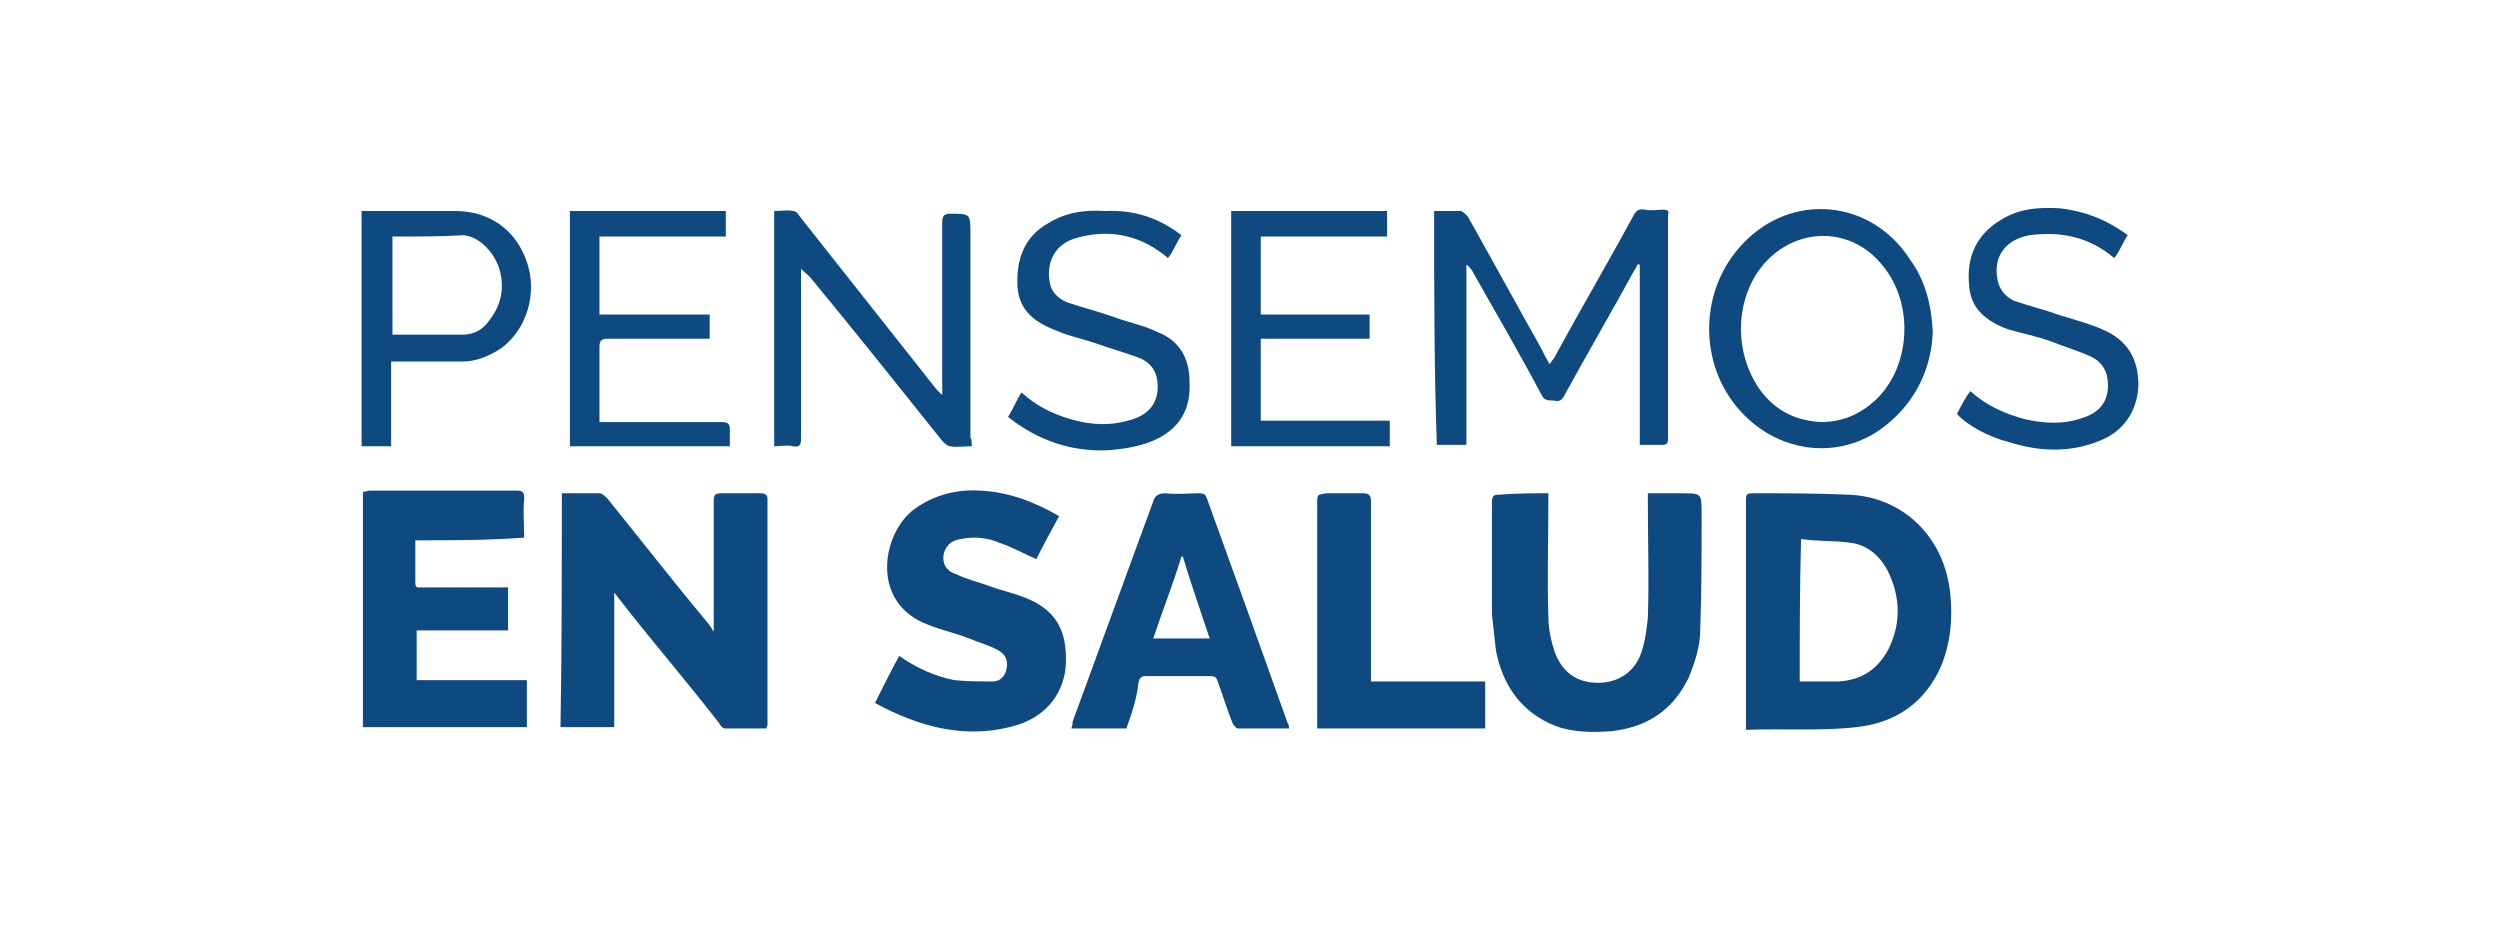 <?xml version="1.0" encoding="utf-8"?>
<!-- Generator: Adobe Illustrator 24.0.2, SVG Export Plug-In . SVG Version: 6.00 Build 0)  -->
<svg version="1.1" id="Layer_1" xmlns="http://www.w3.org/2000/svg" xmlns:xlink="http://www.w3.org/1999/xlink" x="0px" y="0px"
	 viewBox="0 0 186 70" style="enable-background:new 0 0 186 70;" xml:space="preserve">
<style type="text/css">
	.st0{fill:#0E4A7F;}
</style>
<g>
	<g>
		<path class="st0" d="M41.8,36.7c1,0,1.9,0,2.8,0c0.2,0,0.4,0.2,0.6,0.4c2.5,3.1,5,6.3,7.5,9.3c0.1,0.1,0.2,0.3,0.4,0.6
			c0-0.3,0-0.5,0-0.6c0-3,0-6,0-9.1c0-0.5,0.1-0.6,0.6-0.6c0.9,0,1.9,0,2.9,0c0.3,0,0.5,0.1,0.5,0.4c0,5.6,0,11.2,0,16.8
			c0,0.1,0,0.1-0.1,0.3c-1,0-2.1,0-3.1,0c-0.1,0-0.3-0.2-0.4-0.4c-2.4-3.1-5-6.1-7.4-9.2c-0.1-0.1-0.2-0.3-0.4-0.5c0,3.4,0,6.7,0,10
			c-1.4,0-2.7,0-4,0C41.8,48.4,41.8,42.6,41.8,36.7z"/>
		<path class="st0" d="M129.9,54.3c0-0.4,0-0.5,0-0.7c0-5.4,0-10.8,0-16.2c0-0.7,0-0.7,0.7-0.7c2.3,0,4.5,0,6.8,0.1
			c4.2,0.1,7.3,3.2,7.7,7.4c0.2,1.9,0,3.7-0.7,5.4c-1.2,2.7-3.4,4.2-6.3,4.5C135.5,54.4,132.7,54.2,129.9,54.3z M133.9,50.7
			c1,0,1.9,0,2.9,0c1.7-0.1,2.9-0.9,3.7-2.4c0.9-1.8,0.9-3.7,0.1-5.5c-0.5-1.2-1.5-2.2-2.8-2.4c-1.2-0.2-2.5-0.1-3.8-0.3
			C133.9,43.7,133.9,47.2,133.9,50.7z"/>
		<path class="st0" d="M30.9,40.2c0,1.2,0,2.2,0,3.2c0,0.4,0.3,0.3,0.5,0.3c1.6,0,3.2,0,4.8,0c0.5,0,1,0,1.6,0c0,1.1,0,2.2,0,3.2
			c-2.3,0-4.5,0-6.8,0c0,1.3,0,2.5,0,3.7c2.7,0,5.5,0,8.2,0c0,1.2,0,2.3,0,3.5c-4.1,0-8.1,0-12.2,0c0-5.8,0-11.6,0-17.5
			c0.1,0,0.4-0.1,0.5-0.1c3.7,0,7.3,0,10.9,0c0.5,0,0.6,0.1,0.6,0.6c-0.1,0.9,0,1.9,0,2.9C36.2,40.2,33.6,40.2,30.9,40.2z"/>
		<path class="st0" d="M115.2,36.7c0,0.3,0,0.4,0,0.6c0,2.9-0.1,5.8,0,8.6c0,0.9,0.2,1.8,0.5,2.7c0.6,1.5,1.7,2.2,3.2,2.2
			c1.5,0,2.7-0.8,3.2-2.2c0.3-0.9,0.4-1.7,0.5-2.6c0.1-2.9,0-5.7,0-8.6c0-0.2,0-0.4,0-0.7c0.9,0,1.7,0,2.5,0c1.5,0,1.5,0,1.5,1.5
			c0,2.9,0,5.7-0.1,8.6c0,1.3-0.4,2.5-0.9,3.7c-1.2,2.4-3.1,3.6-5.7,3.9c-1.4,0.1-2.9,0.1-4.2-0.4c-2.5-1-3.9-3-4.4-5.6
			c-0.1-0.9-0.2-1.8-0.3-2.7c0-2.7,0-5.5,0-8.3c0-0.5,0.1-0.6,0.6-0.6C112.9,36.7,114,36.7,115.2,36.7z"/>
		<path class="st0" d="M65.1,52.3c0.6-1.2,1.2-2.4,1.8-3.5c1.3,0.9,2.6,1.5,4.1,1.8c0.9,0.1,1.9,0.1,2.9,0.1c0.5,0,0.9-0.4,1-1
			c0.1-0.6-0.1-1-0.6-1.3c-0.7-0.4-1.5-0.6-2.2-0.9c-1-0.4-2-0.6-3-1c-4.4-1.6-3.5-6.8-1.1-8.6c1.5-1.1,3.2-1.5,4.9-1.4
			c2.1,0.1,4,0.8,5.9,1.9c-0.6,1.1-1.2,2.2-1.7,3.2c-0.9-0.4-1.8-0.9-2.7-1.2c-0.9-0.4-1.9-0.5-2.9-0.3c-0.8,0.1-1.2,0.6-1.3,1.2
			c-0.1,0.6,0.2,1.2,0.9,1.4c0.8,0.4,1.7,0.6,2.5,0.9s1.7,0.5,2.5,0.8c2.4,0.9,3.3,2.4,3.2,5c-0.1,2.1-1.4,3.8-3.5,4.5
			C72,55.1,68.4,54.1,65.1,52.3z"/>
		<path class="st0" d="M83.8,54.2c-1.4,0-2.7,0-4.1,0c0.1-0.2,0.1-0.4,0.1-0.5c2-5.5,4-10.9,6-16.4c0.1-0.4,0.4-0.6,0.9-0.6
			c0.9,0.1,1.7,0,2.5,0c0.4,0,0.5,0.1,0.6,0.4c2,5.5,4,11.1,6,16.7c0.1,0.1,0.1,0.3,0.1,0.4c-1.3,0-2.6,0-3.8,0
			c-0.1,0-0.3-0.2-0.4-0.4c-0.4-1-0.7-2-1.1-3.1c-0.1-0.3-0.2-0.4-0.6-0.4c-1.6,0-3.1,0-4.7,0c-0.4,0-0.5,0.1-0.6,0.5
			C84.6,51.9,84.2,53.1,83.8,54.2z M88,41.4c-0.1,0-0.1,0-0.1,0c-0.6,2-1.4,4-2.1,6.1c1.4,0,2.8,0,4.2,0
			C89.3,45.4,88.6,43.4,88,41.4z"/>
		<path class="st0" d="M106.7,15.7c0.7,0,1.4,0,2,0c0.1,0,0.4,0.3,0.5,0.4c1.8,3.2,3.6,6.5,5.4,9.7c0.2,0.4,0.4,0.8,0.7,1.3
			c0.1-0.2,0.3-0.4,0.4-0.6c1.9-3.5,3.9-6.9,5.8-10.4c0.2-0.4,0.4-0.6,0.9-0.5c0.4,0.1,0.9,0,1.3,0c0.4,0,0.5,0.1,0.4,0.4
			c0,0.1,0,0.1,0,0.3c0,5.4,0,10.8,0,16.1c0,0.7,0,0.7-0.7,0.7c-0.4,0-0.9,0-1.4,0c0-4.5,0-8.9,0-13.4c-0.1,0-0.1,0-0.1-0.1
			c-0.1,0.1-0.2,0.4-0.3,0.5c-1.7,3.1-3.5,6.2-5.2,9.3c-0.2,0.4-0.4,0.5-0.8,0.4c-0.4,0-0.7,0-0.9-0.4c-1.7-3.2-3.5-6.3-5.2-9.3
			c-0.1-0.1-0.2-0.3-0.4-0.4c0,4.5,0,8.9,0,13.4c-0.8,0-1.4,0-2.2,0C106.7,27.4,106.7,21.6,106.7,15.7z"/>
		<path class="st0" d="M72.3,33.2c-0.6,0-1.2,0.1-1.6,0c-0.2,0-0.4-0.2-0.6-0.4c-3.2-4-6.3-7.9-9.6-11.9c-0.3-0.4-0.6-0.6-0.9-0.9
			c0,0.2,0,0.4,0,0.6c0,4,0,8,0,12c0,0.5-0.1,0.7-0.6,0.6c-0.4-0.1-0.9,0-1.4,0c0-5.9,0-11.6,0-17.5c0.5,0,1-0.1,1.4,0
			c0.2,0,0.4,0.2,0.5,0.4c3.4,4.3,6.8,8.6,10.2,12.9c0.1,0.1,0.2,0.2,0.4,0.4c0-0.2,0-0.4,0-0.6c0-4.1,0-8.1,0-12.2
			c0-0.5,0.1-0.7,0.6-0.7c1.5,0,1.5,0,1.5,1.5c0,5.1,0,10.1,0,15.2C72.3,32.6,72.3,32.9,72.3,33.2z"/>
		<path class="st0" d="M102,50.7c2.9,0,5.7,0,8.5,0c0,1.2,0,2.3,0,3.5c-4.2,0-8.3,0-12.5,0c0-0.2,0-0.4,0-0.6c0-5.4,0-10.8,0-16.2
			c0-0.6,0-0.6,0.7-0.7c0.9,0,1.8,0,2.7,0c0.4,0,0.6,0.1,0.6,0.6c0,4.2,0,8.5,0,12.8C102,50.2,102,50.4,102,50.7z"/>
		<path class="st0" d="M143.8,24.7c-0.1,2.5-1.1,4.9-3.2,6.7c-3.3,2.9-8.1,2.5-11.1-0.8c-3.2-3.5-3.1-9.1,0.2-12.5
			c3.6-3.8,9.5-3.3,12.4,1.2C143.2,20.8,143.7,22.6,143.8,24.7z M135.5,31.4c1.6,0,2.9-0.6,4-1.6c2.7-2.5,2.9-7.2,0.6-10
			c-2.5-3.2-7-2.9-9.3,0.4c-1.7,2.5-1.7,6,0,8.6C131.9,30.4,133.4,31.3,135.5,31.4z"/>
		<path class="st0" d="M54.3,33.2c-4,0-7.9,0-11.9,0c0-5.8,0-11.6,0-17.5c3.9,0,7.7,0,11.6,0c0,0.6,0,1.2,0,1.9c-3.1,0-6.3,0-9.4,0
			c0,1.9,0,3.8,0,5.8c2.7,0,5.5,0,8.2,0c0,0.6,0,1.2,0,1.8c-0.2,0-0.4,0-0.6,0c-2.3,0-4.7,0-7,0c-0.4,0-0.6,0.1-0.6,0.6
			c0,1.7,0,3.3,0,5c0,0.1,0,0.4,0,0.6c0.2,0,0.4,0,0.6,0c2.8,0,5.7,0,8.5,0c0.4,0,0.6,0.1,0.6,0.5C54.3,32.3,54.3,32.7,54.3,33.2z"
			/>
		<path class="st0" d="M93.8,25.2c0,2.1,0,4,0,6.1c3.2,0,6.4,0,9.6,0c0,0.6,0,1.3,0,1.9c-3.9,0-7.8,0-11.8,0c0-5.8,0-11.6,0-17.5
			c3.9,0,7.7,0,11.6,0c0,0.6,0,1.2,0,1.9c-3.2,0-6.3,0-9.4,0c0,1.9,0,3.8,0,5.8c2.7,0,5.4,0,8.1,0c0,0.6,0,1.2,0,1.8
			C99.3,25.2,96.6,25.2,93.8,25.2z"/>
		<path class="st0" d="M87.9,17.5c-0.4,0.6-0.6,1.2-1,1.7c-2-1.7-4.3-2.2-6.8-1.5c-1.5,0.4-2.3,1.7-2,3.3c0.1,0.7,0.6,1.2,1.3,1.5
			c1.2,0.4,2.4,0.7,3.5,1.1c1.1,0.4,2.2,0.6,3.2,1.1c1.6,0.6,2.4,1.9,2.4,3.7c0.1,1.9-0.6,3.3-2.3,4.2c-1.2,0.6-2.5,0.8-3.8,0.9
			c-2.5,0.1-4.8-0.6-6.9-2.1c-0.1-0.1-0.3-0.2-0.5-0.4c0.4-0.6,0.6-1.2,1-1.8c1.1,1,2.3,1.6,3.7,2c1.4,0.4,2.8,0.5,4.2,0.1
			c1.7-0.4,2.4-1.5,2.2-3c-0.1-0.8-0.6-1.4-1.4-1.7c-1.1-0.4-2.2-0.7-3.3-1.1c-0.9-0.3-1.9-0.5-2.8-0.9c-1.6-0.6-2.8-1.5-2.9-3.3
			c-0.1-2,0.5-3.7,2.3-4.7c1.3-0.8,2.7-1,4.2-0.9C84.4,15.6,86.2,16.2,87.9,17.5z"/>
		<path class="st0" d="M158.3,17.5c-0.4,0.6-0.6,1.2-1,1.7c-1.9-1.6-4-2-6.3-1.7c-1.7,0.3-2.7,1.5-2.4,3.2c0.1,0.8,0.6,1.4,1.3,1.7
			c1.2,0.4,2.4,0.7,3.5,1.1c1,0.3,2.1,0.6,3,1c1.9,0.8,2.7,2.2,2.7,4.2c-0.1,1.9-1.1,3.4-2.9,4.1c-2.2,0.9-4.5,0.8-6.7,0.1
			c-1.6-0.4-3.2-1.3-3.9-2.1c0.3-0.6,0.6-1.2,1-1.7c1.2,1.1,2.6,1.7,4.1,2.1c1.4,0.3,2.8,0.4,4.2-0.1c1.4-0.4,2.1-1.4,1.9-2.9
			c-0.1-0.8-0.6-1.4-1.3-1.7c-0.9-0.4-1.9-0.7-2.9-1.1c-1.1-0.4-2.2-0.6-3.2-0.9c-1.6-0.6-2.8-1.5-2.9-3.3c-0.2-2,0.5-3.7,2.3-4.8
			c1.4-0.9,2.9-1,4.5-0.9C155,15.7,156.7,16.3,158.3,17.5z"/>
		<path class="st0" d="M29.1,26.9c0,2.2,0,4.2,0,6.3c-0.7,0-1.4,0-2.2,0c0-5.8,0-11.6,0-17.5c0.2,0,0.4,0,0.6,0c2.2,0,4.3,0,6.4,0
			c2.5,0,4.5,1.4,5.3,3.8c0.8,2.3,0,5-1.9,6.4c-0.9,0.6-1.9,1-2.9,1c-1.6,0-3.2,0-4.7,0C29.5,26.9,29.4,26.9,29.1,26.9z M29.2,17.6
			c0,2.4,0,4.9,0,7.3c1.8,0,3.5,0,5.2,0c0.9,0,1.6-0.4,2.1-1.2c1.1-1.4,1.1-3.4,0.1-4.8c-0.5-0.7-1.2-1.3-2.1-1.4
			C32.8,17.6,31,17.6,29.2,17.6z"/>
	</g>
</g>
</svg>
